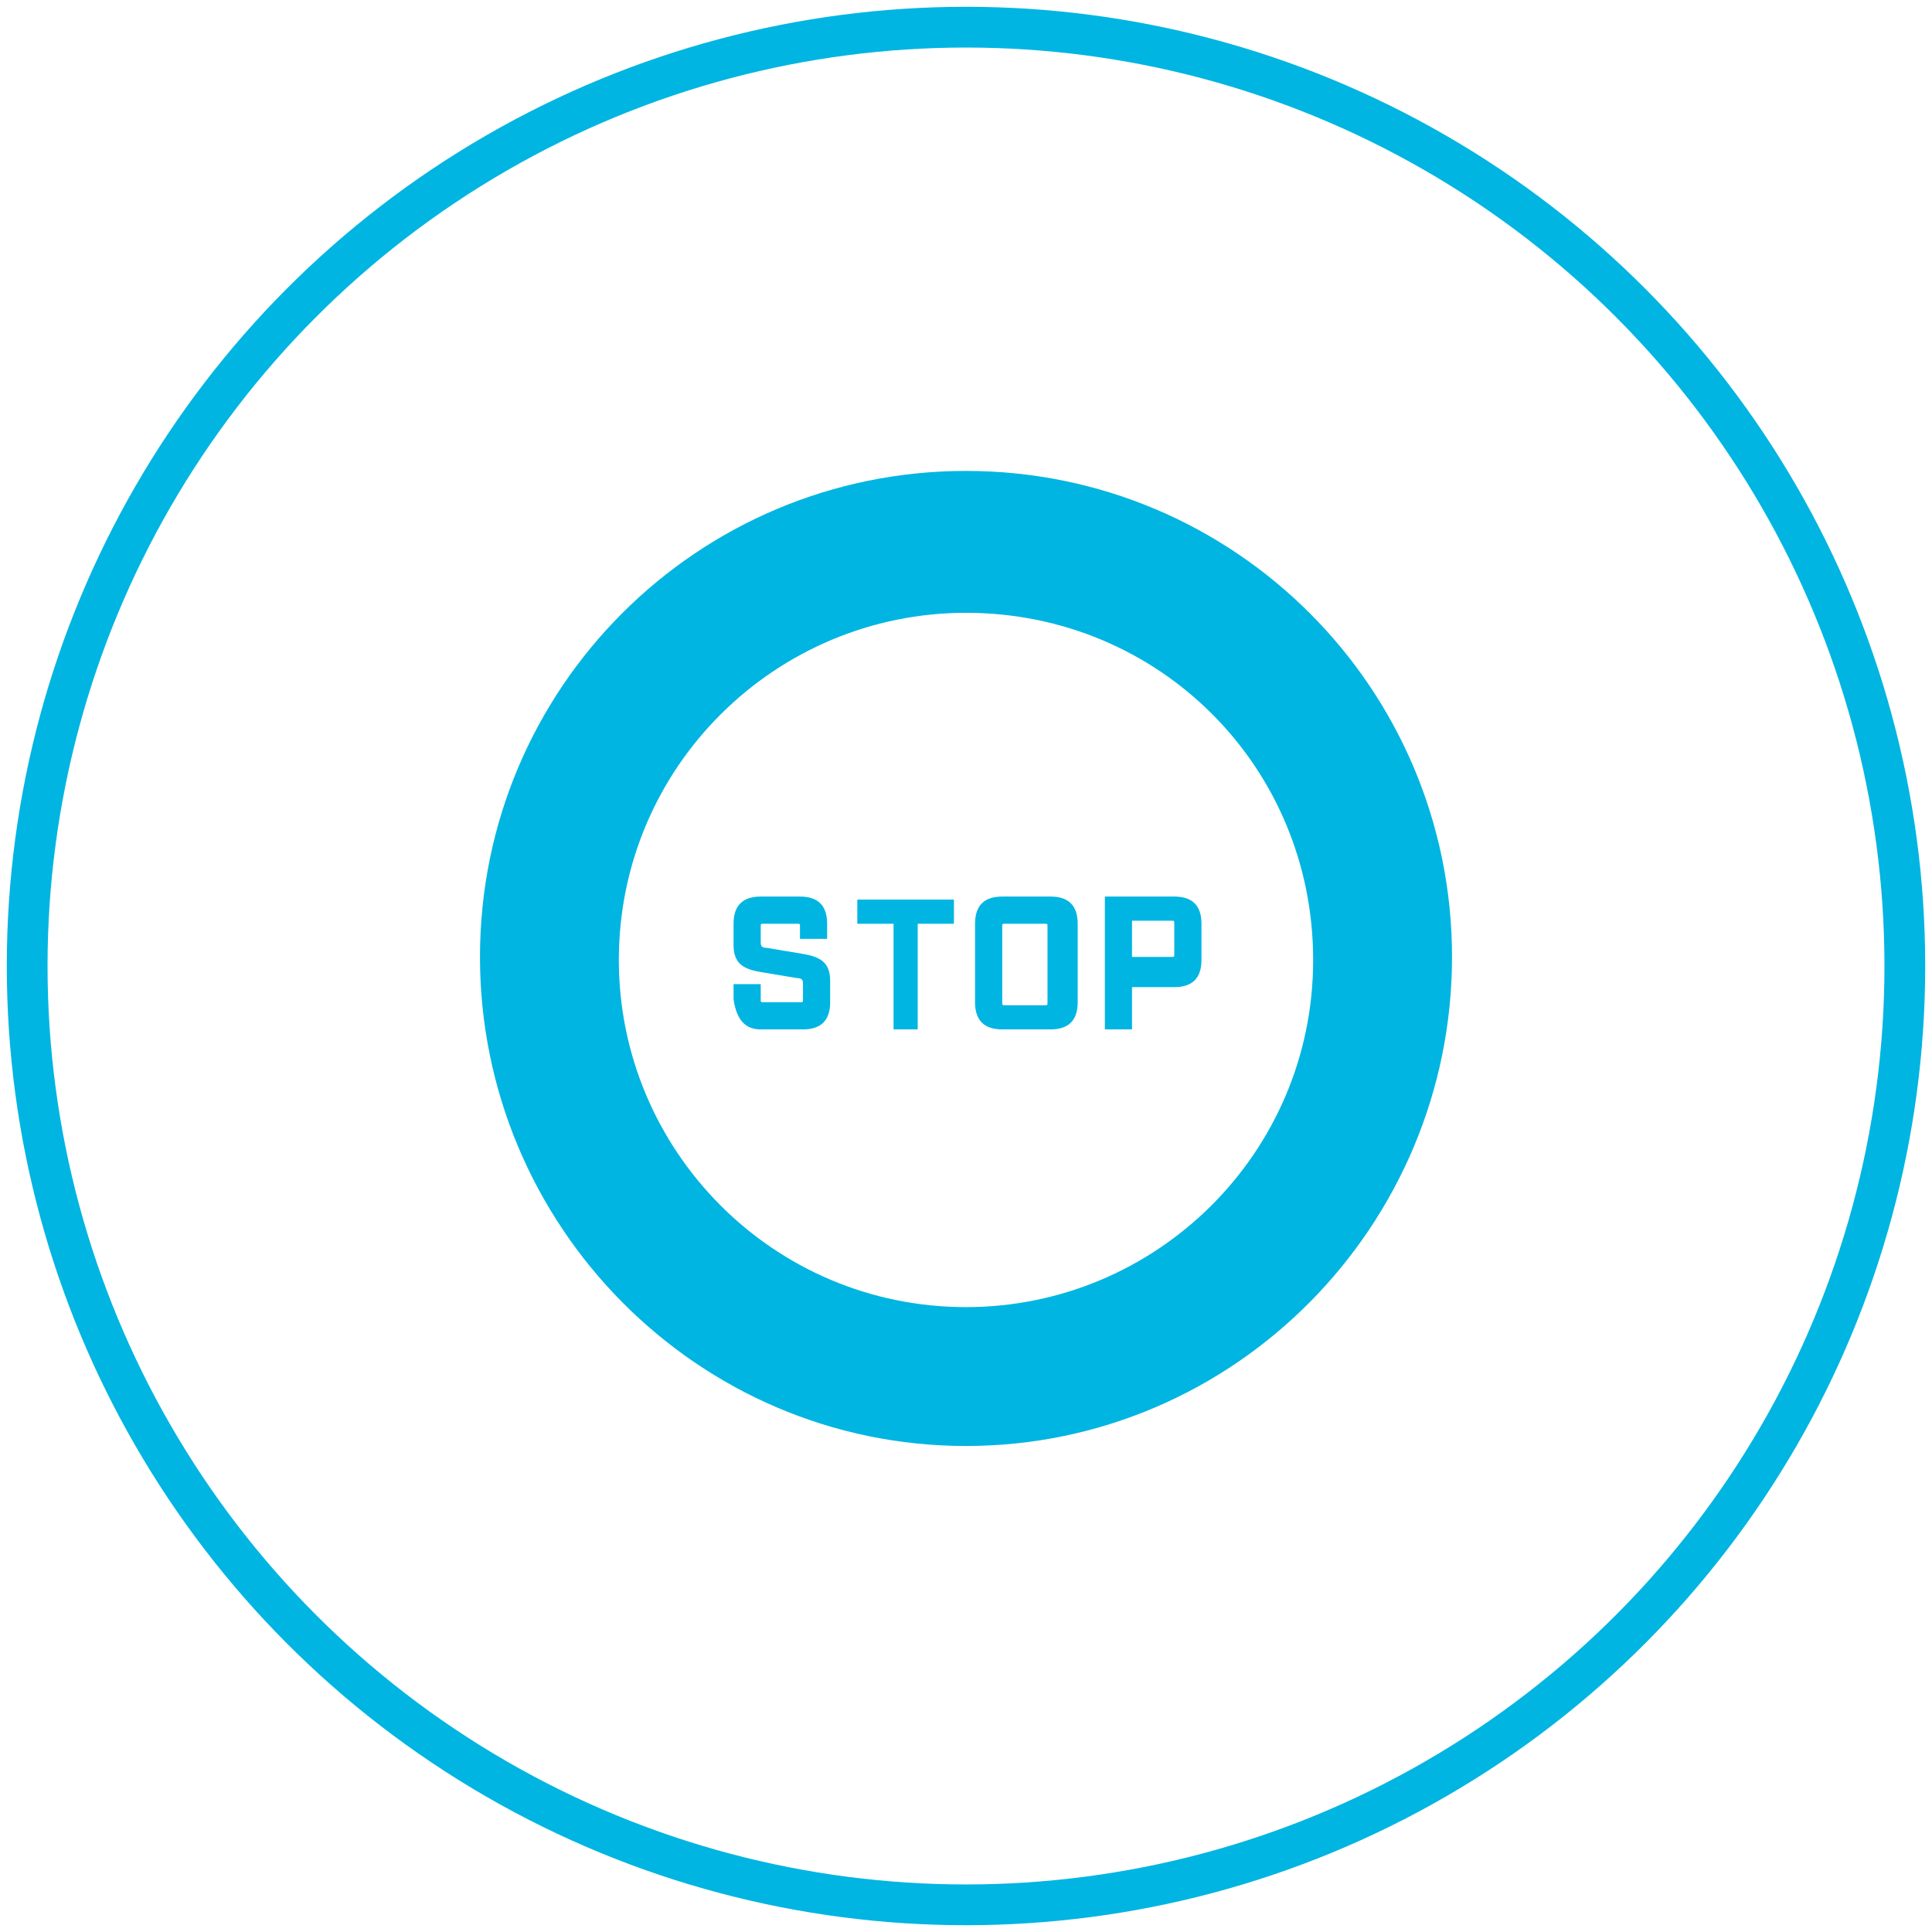 <?xml version="1.0" encoding="utf-8"?>
<!-- Generator: Adobe Illustrator 25.4.1, SVG Export Plug-In . SVG Version: 6.00 Build 0)  -->
<svg version="1.1" id="Livello_1" xmlns="http://www.w3.org/2000/svg" xmlns:xlink="http://www.w3.org/1999/xlink" x="0px" y="0px"
	 viewBox="0 0 64 64" style="enable-background:new 0 0 64 64;" xml:space="preserve">
<style type="text/css">
	
		.st0{clip-path:url(#SVGID_00000118393262309346703670000000269479887931304839_);fill:none;stroke:#00B5E1;stroke-width:1.35;stroke-miterlimit:10;}
	.st1{clip-path:url(#SVGID_00000118393262309346703670000000269479887931304839_);fill:#00B5E1;}
</style>
<g>
	<defs>
		<rect id="SVGID_1_" width="64" height="64"/>
	</defs>
	<clipPath id="SVGID_00000170255887638316254810000017215255664567329952_">
		<use xlink:href="#SVGID_1_"  style="overflow:visible;"/>
	</clipPath>
	
		<circle style="clip-path:url(#SVGID_00000170255887638316254810000017215255664567329952_);fill:none;stroke:#00B5E1;stroke-width:1.35;stroke-miterlimit:10;" cx="32" cy="32" r="31.1"/>
	<path style="clip-path:url(#SVGID_00000170255887638316254810000017215255664567329952_);fill:#00B5E1;" d="M43.5,31.8
		c0,6.4-5.2,11.5-11.5,11.5c-6.4,0-11.5-5.2-11.5-11.5c0-6.4,5.2-11.5,11.5-11.5C38.4,20.3,43.5,25.4,43.5,31.8 M48.1,31.7
		c0-8.9-7.2-16.1-16.1-16.1s-16.1,7.2-16.1,16.1S23.1,47.9,32,47.9S48.1,40.6,48.1,31.7"/>
	<path style="clip-path:url(#SVGID_00000170255887638316254810000017215255664567329952_);fill:#00B5E1;" d="M37.5,31.8v-1.3h1.3
		c0.1,0,0.1,0,0.1,0.1v1c0,0.1,0,0.1-0.1,0.1H37.5z M36.6,34.1h0.9v-1.4h1.4c0.6,0,0.9-0.3,0.9-0.9v-1.2c0-0.6-0.3-0.9-0.9-0.9h-2.3
		V34.1z M33.3,33.3c-0.1,0-0.1,0-0.1-0.1v-2.5c0-0.1,0-0.1,0.1-0.1h1.3c0.1,0,0.1,0,0.1,0.1v2.5c0,0.1,0,0.1-0.1,0.1H33.3z
		 M33.2,34.1h1.6c0.6,0,0.9-0.3,0.9-0.9v-2.6c0-0.6-0.3-0.9-0.9-0.9h-1.6c-0.6,0-0.9,0.3-0.9,0.9v2.6C32.3,33.8,32.6,34.1,33.2,34.1
		 M29.5,34.1h0.9v-3.5h1.2v-0.8h-3.2v0.8h1.2V34.1z M25.2,34.1h1.4c0.6,0,0.9-0.3,0.9-0.9v-0.7c0-0.6-0.3-0.8-0.9-0.9l-1.2-0.2
		c-0.2,0-0.2-0.1-0.2-0.2v-0.5c0-0.1,0-0.1,0.1-0.1h1.1c0.1,0,0.1,0,0.1,0.1v0.4h0.9v-0.5c0-0.6-0.3-0.9-0.9-0.9h-1.3
		c-0.6,0-0.9,0.3-0.9,0.9v0.7c0,0.6,0.3,0.8,0.9,0.9l1.2,0.2c0.2,0,0.2,0.1,0.2,0.2v0.5c0,0.1,0,0.1-0.1,0.1h-1.2
		c-0.1,0-0.1,0-0.1-0.1v-0.5h-0.9v0.5C24.4,33.8,24.7,34.1,25.2,34.1"/>
</g>
</svg>
